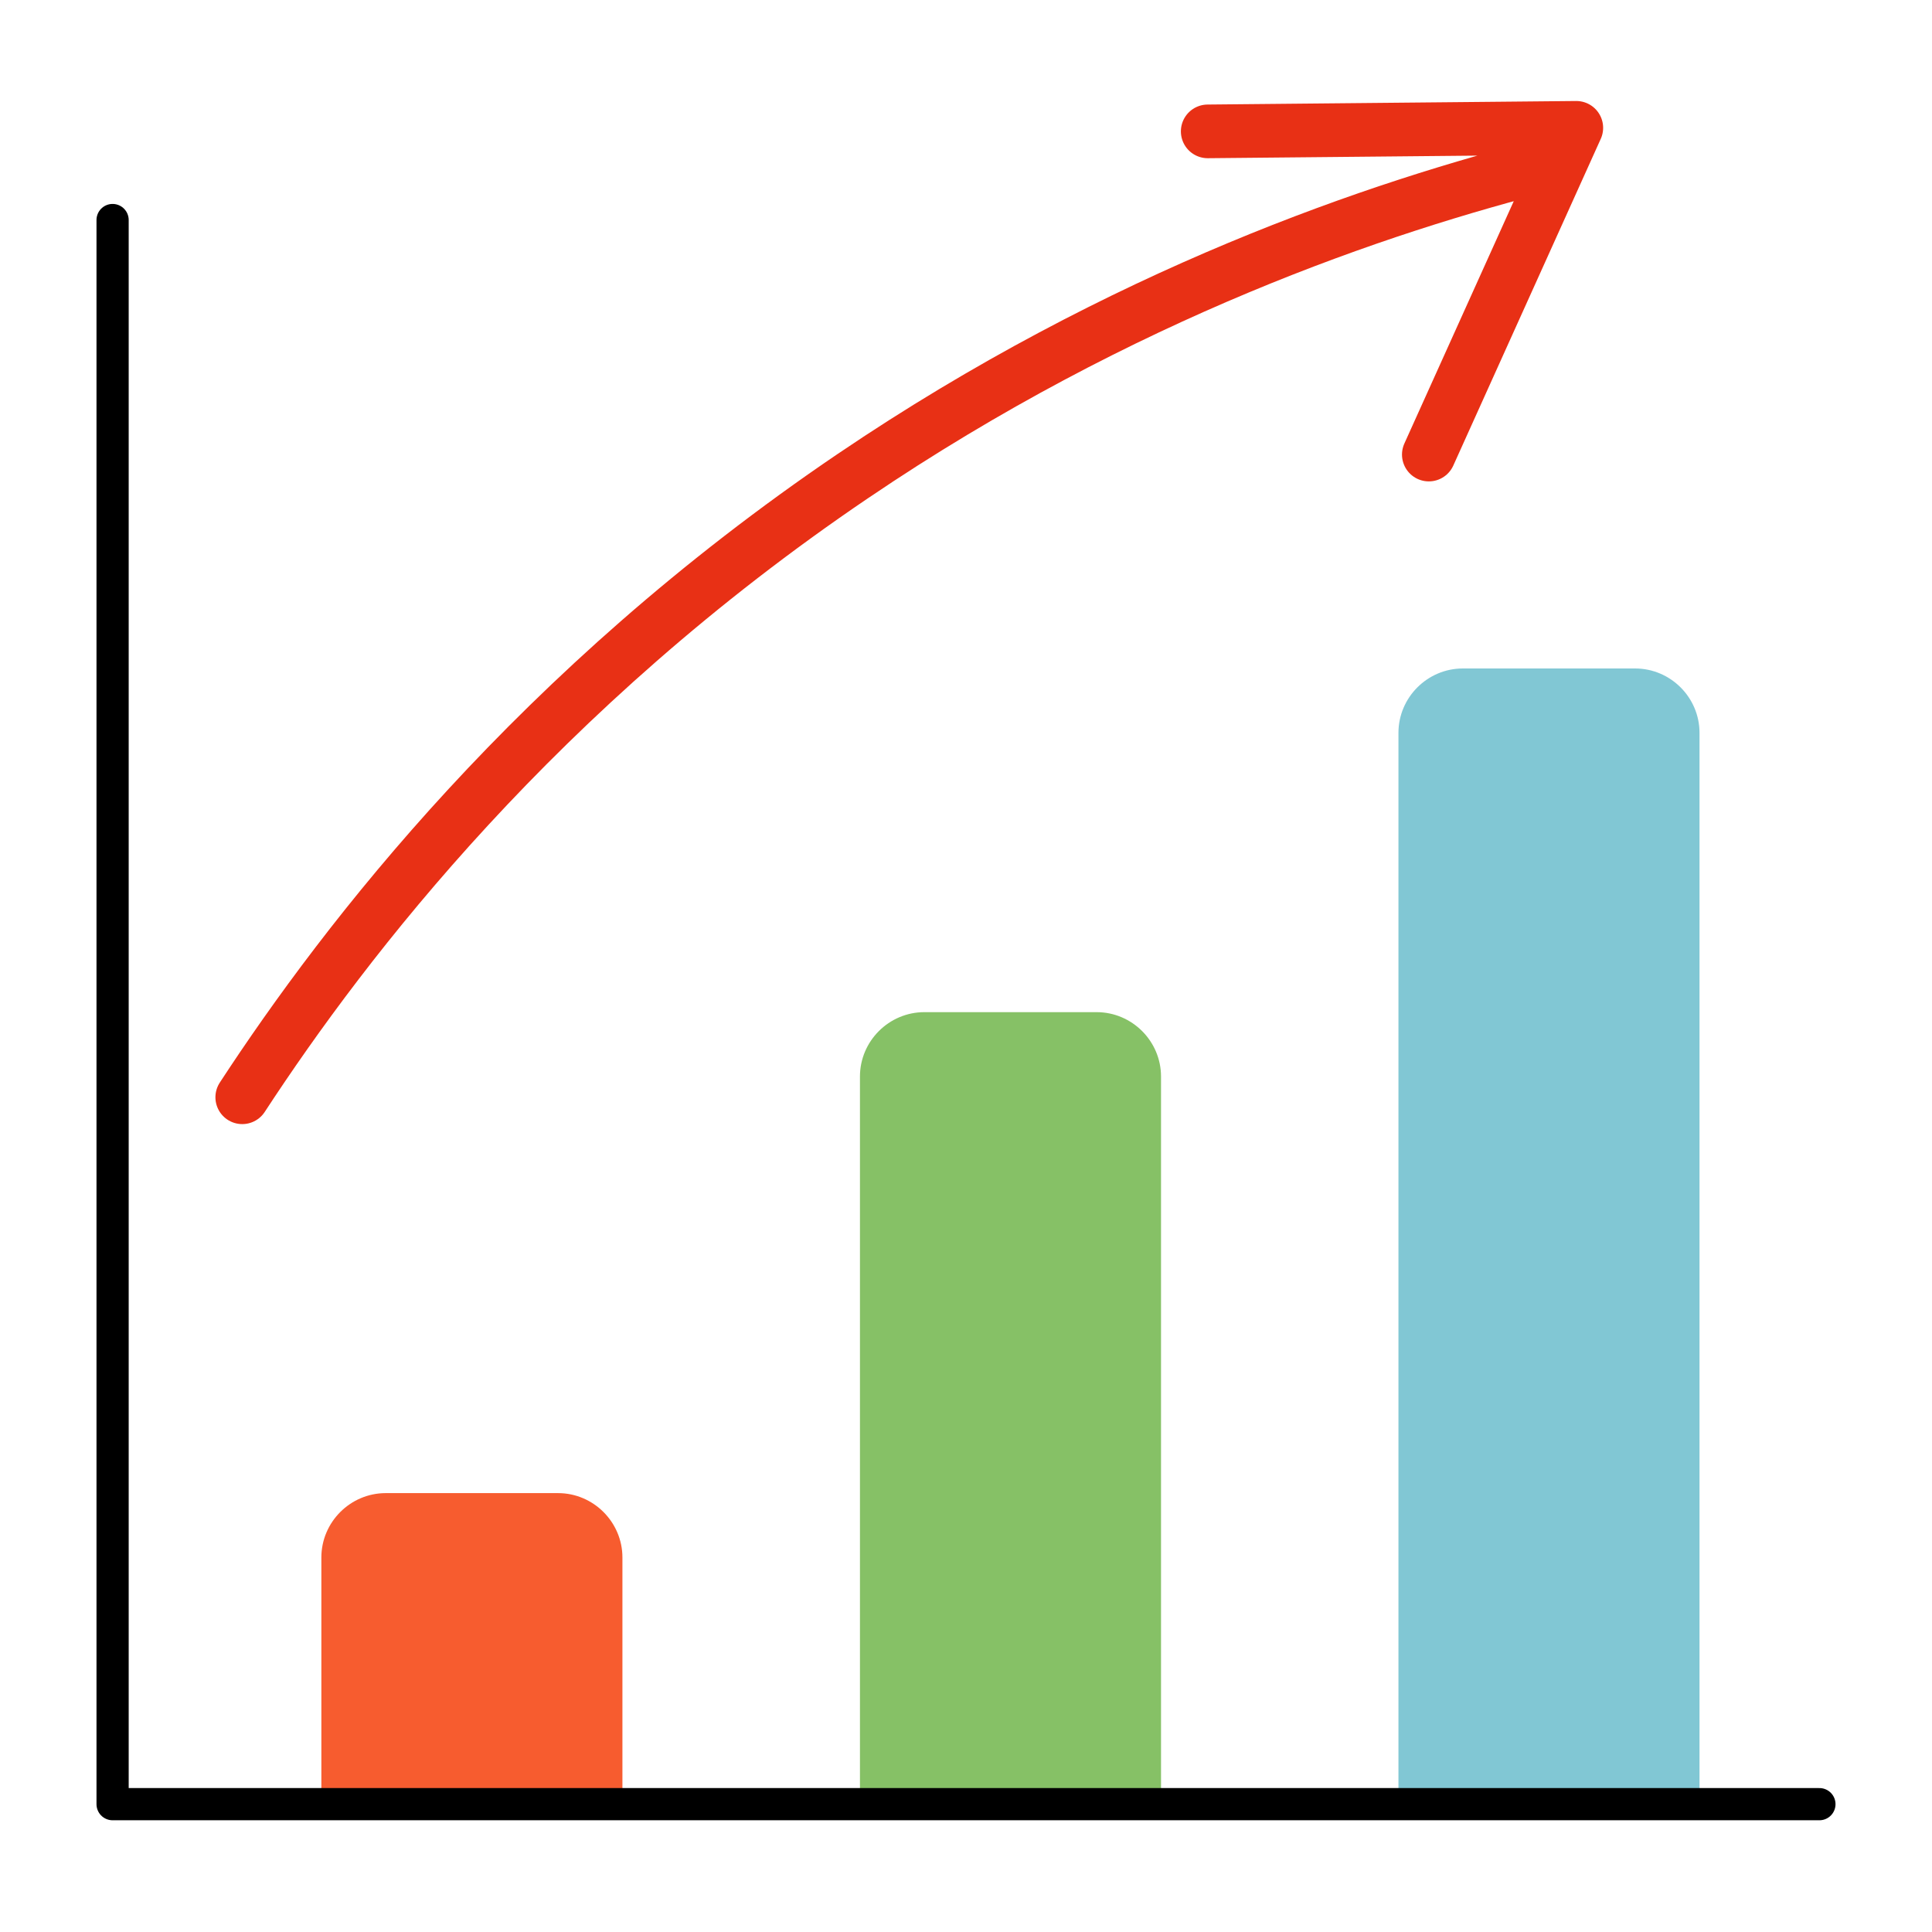 <svg xmlns="http://www.w3.org/2000/svg" viewBox="0 0 180 180"><path d="M22.57 102.23c9.66-14.78 27.53-38 56.91-57.89 25.09-16.99 49.02-25.06 65.08-29.11m2.3-3.32c-4.58 10.15-9.16 20.3-13.74 30.44m13.74-30.44l-34.34.33" stroke="#e83015" stroke-width="5" fill="none" stroke-linecap="round" stroke-linejoin="round" stroke-miterlimit="10"/><path d="M29.94 167.16h28.05v-22.05c0-3.3-2.7-6-6-6H35.94c-3.3 0-6 2.7-6 6v22.05z" fill="#f75c2f"/><path d="M130.29 167.16h28.05V68.28c0-3.3-2.7-6-6-6h-16.05c-3.3 0-6 2.7-6 6v98.88z" fill="#81c7d4"/><path d="M80.12 167.16h28.05V100.3c0-3.3-2.7-6-6-6H86.12c-3.3 0-6 2.7-6 6v66.86z" fill="#86c166"/><path d="M10.49 168.09h159.02M10.49 20.5v147.59" fill="none" stroke="#000" stroke-width="3" stroke-linecap="round" stroke-linejoin="round" stroke-miterlimit="10"/></svg>